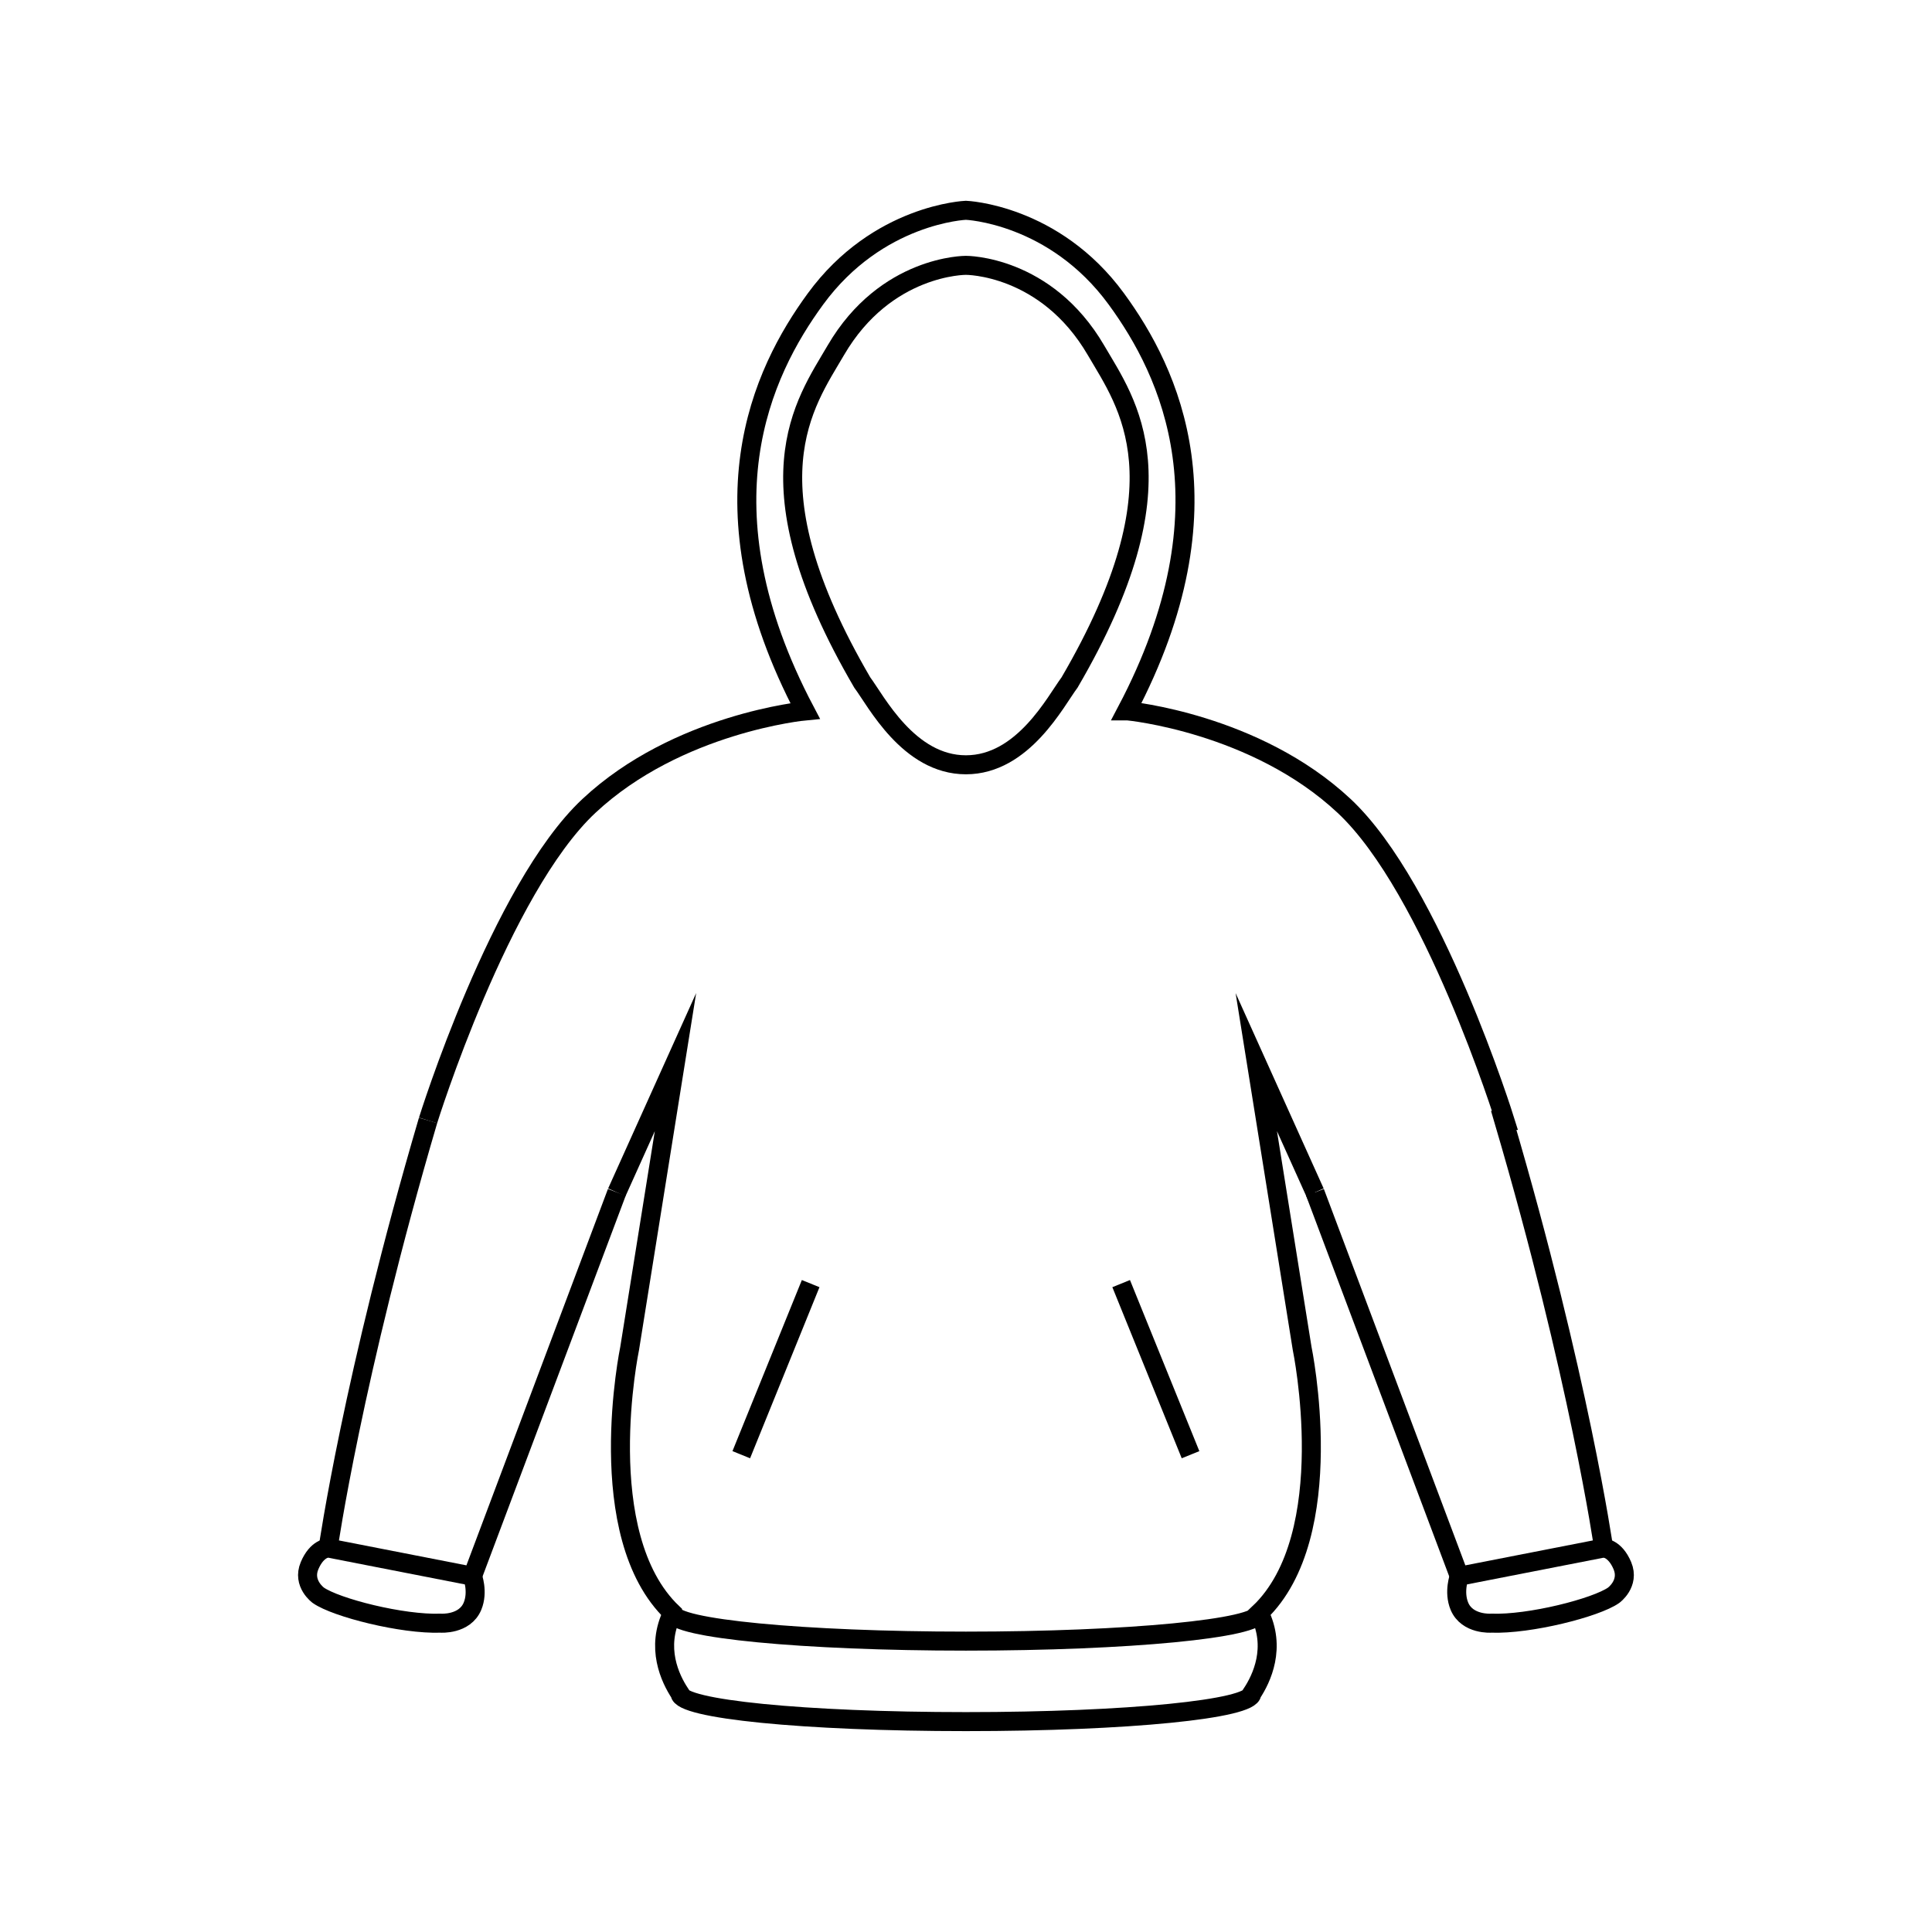 <?xml version="1.0" encoding="UTF-8"?>
<!-- The Best Svg Icon site in the world: iconSvg.co, Visit us! https://iconsvg.co -->
<svg width="800px" height="800px" version="1.1" viewBox="144 144 512 512" xmlns="http://www.w3.org/2000/svg">
 <defs>
  <clipPath id="c">
   <path d="m248 500h304v151.9h-304z"/>
  </clipPath>
  <clipPath id="b">
   <path d="m186 148.09h455v484.91h-455z"/>
  </clipPath>
  <clipPath id="a">
   <path d="m282 148.09h236v269.91h-236z"/>
  </clipPath>
 </defs>
 <path transform="matrix(5.038 0 0 5.038 148.09 148.09)" d="m21.705 58.125c-3.968 13.486-5.255 22.492-5.255 22.492l7.592 1.484 7.592-20.193" fill="none" stroke="#000000" stroke-miterlimit="10"/>
 <path transform="matrix(5.038 0 0 5.038 148.09 148.09)" d="m24.042 82.102s0.316 0.818 0 1.578c-0.41 0.982-1.672 0.891-1.672 0.891-2.021 0.074-5.512-0.816-6.438-1.467 0 0-0.856-0.615-0.461-1.555 0.395-0.939 0.979-0.932 0.979-0.932" fill="none" stroke="#000000" stroke-miterlimit="10"/>
 <path transform="matrix(5.038 0 0 5.038 148.09 148.09)" d="m75.95 82.102s-0.309 0.818 0.007 1.578c0.411 0.982 1.673 0.891 1.673 0.891 2.021 0.074 5.513-0.816 6.438-1.467 0 0 0.855-0.615 0.462-1.555-0.396-0.939-0.986-0.932-0.986-0.932" fill="none" stroke="#000000" stroke-miterlimit="10"/>
 <path transform="matrix(5.038 0 0 5.038 148.09 148.09)" d="m31.634 61.908 3.086-6.85-2.41 15.055s-2.043 9.824 2.256 13.918c0 0.82 6.902 1.484 15.432 1.484 8.53 0 15.432-0.664 15.432-1.484h-0.004c4.3-4.094 2.257-13.918 2.257-13.918l-2.411-15.055 3.087 6.85h0.002" fill="none" stroke="#000000" stroke-miterlimit="10"/>
 <g clip-path="url(#c)">
  <path transform="matrix(5.038 0 0 5.038 148.09 148.09)" d="m65.429 84.031c0.907 1.822 0.125 3.453-0.39 4.234 0 0.822-6.513 1.484-15.042 1.484s-15.041-0.662-15.041-1.484c-0.515-0.781-1.299-2.412-0.391-4.234" fill="none" stroke="#000000" stroke-miterlimit="10"/>
 </g>
 <g clip-path="url(#b)">
  <path transform="matrix(5.038 0 0 5.038 148.09 148.09)" d="m68.359 61.908 7.591 20.193 7.593-1.484s-1.287-9.006-5.255-22.492h0.066s-3.791-12.174-8.459-16.541c-4.666-4.367-11.376-5-11.376-5h-0.065c5.668-10.75 2.27-17.822-0.54-21.666-3.281-4.49-7.917-4.668-7.917-4.668s-4.635 0.178-7.916 4.668c-2.811 3.844-6.209 10.916-0.541 21.666 0 0-6.71 0.633-11.376 5-4.668 4.367-8.459 16.541-8.459 16.541" fill="none" stroke="#000000" stroke-miterlimit="10"/>
 </g>
 <g clip-path="url(#a)">
  <path transform="matrix(5.038 0 0 5.038 148.09 148.09)" d="m49.997 13.146s4.219-0.031 6.844 4.469c1.639 2.807 4.781 6.906-1.391 17.473-0.725 0.967-2.439 4.33-5.453 4.33s-4.729-3.363-5.453-4.33c-6.172-10.566-3.028-14.666-1.391-17.473 2.624-4.5 6.844-4.469 6.844-4.469z" fill="none" stroke="#000000" stroke-miterlimit="10"/>
 </g>
 <path transform="matrix(5.038 0 0 5.038 148.09 148.09)" d="m41.831 66.709-3.65 9" fill="none" stroke="#000000" stroke-miterlimit="10"/>
 <path transform="matrix(5.038 0 0 5.038 148.09 148.09)" d="m58.164 66.709 3.649 9" fill="none" stroke="#000000" stroke-miterlimit="10"/>
</svg>